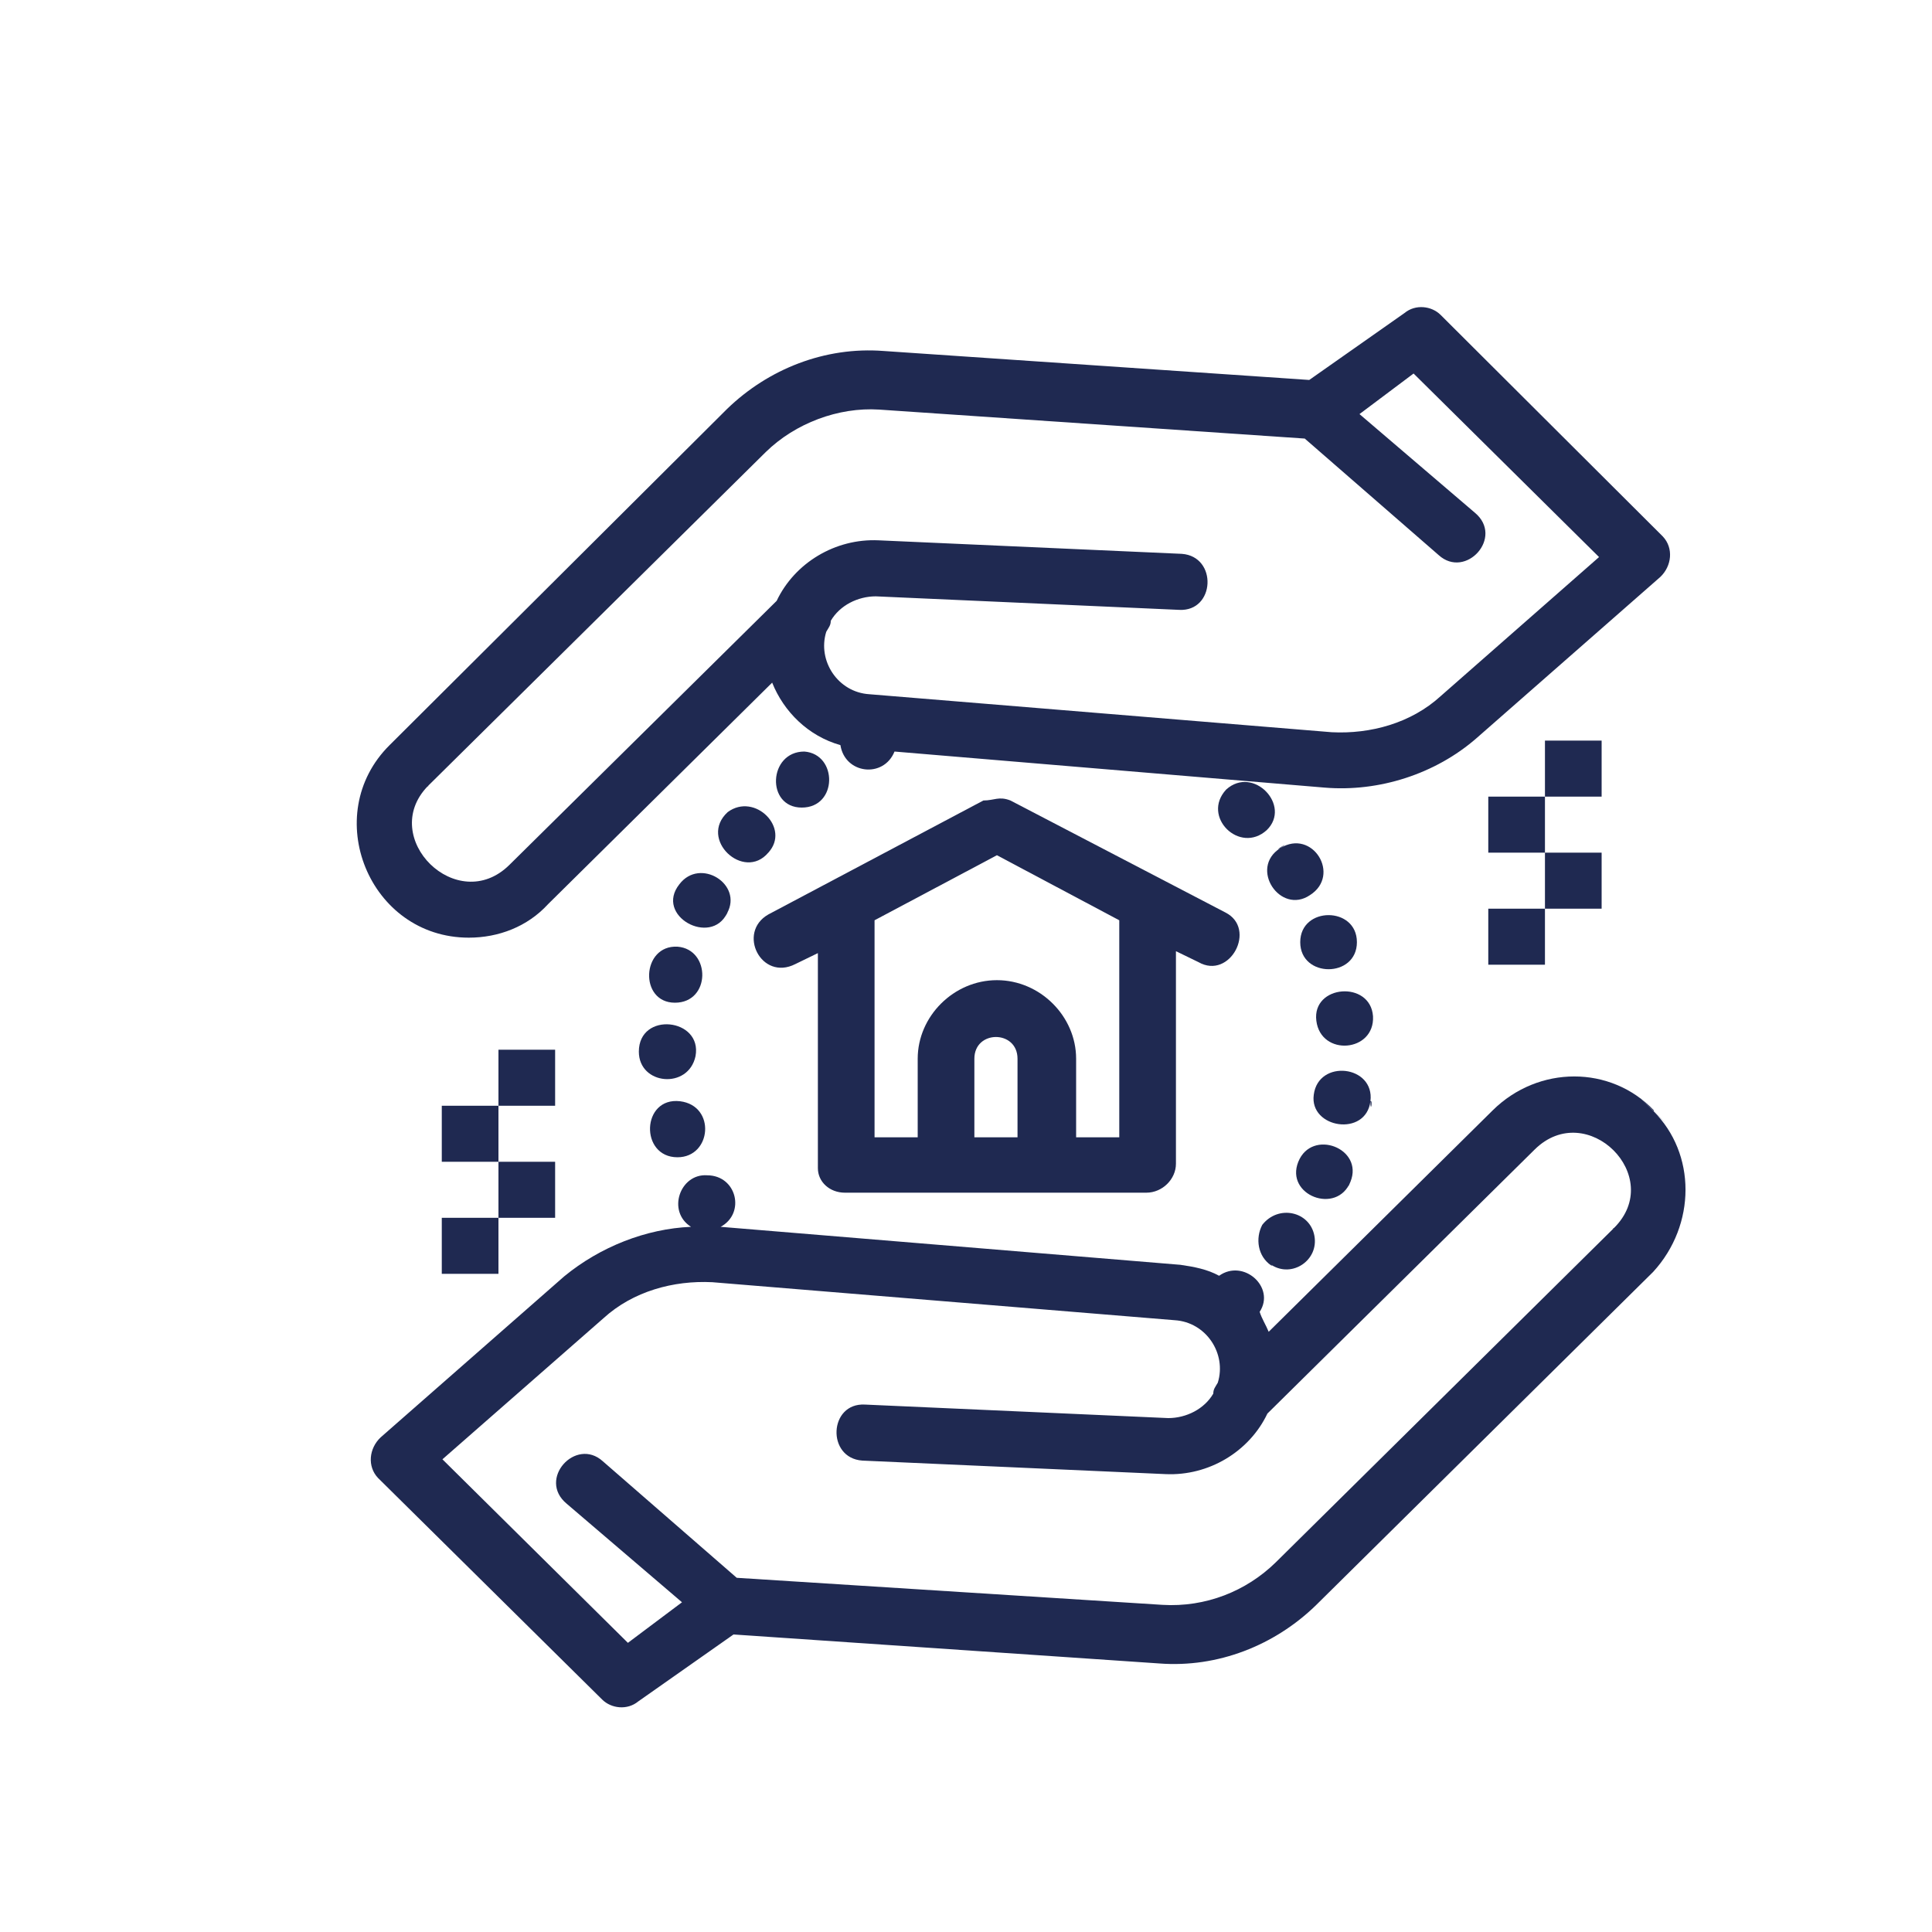 <svg xmlns="http://www.w3.org/2000/svg" viewBox="0 0 300 300"><defs><style>      .cls-1 {        fill: #1f2951;      }      .cls-2 {        display: none;      }    </style></defs><g><g id="Calque_1"><g><g id="Calque_1-2" data-name="Calque_1" class="cls-2"><g id="_x37_17_x2C__Insurance_x2C__Paper_x2C__Policy"><g><path class="cls-1" d="M231.5,51.9H87.3c-2.5,0-4.6,2.1-4.6,4.6v162h-8.8c-10.2,0-17.9,7.7-17.9,17.5s8.1,17.5,18.2,17.5h134.6c15.1-.3,26.6-11.6,26.6-26.3V56.1c.3-2.5-1.8-4.2-4.2-4.2h.3ZM64.9,235.6c0-4.9,3.9-8.8,9.1-8.8h119.9c-3.5,5.6-3.5,12.3,0,17.5h-119.2c-5.3.3-9.8-3.9-9.8-8.8h0ZM227.3,226.9c0,9.8-7.7,17.2-18.2,17.5-4.9-.4-8.8-4.2-8.8-8.8s4.6-8.4,9.5-8.8c2.5,0,4.2-2.1,4.2-4.6s-2.1-4.2-4.2-4.2h-118.2V60.3h135.7v166.6h0Z"></path><path class="cls-1" d="M60.7,213.9c1.8,0,3.5-1.1,4.2-2.8l8.4-21.7c.4-.3.4-1.1.4-1.8v-91.9c0-7.4-6-13-13-13s-13,6-13,13v92.2c0,.7,0,1.1.3,1.8l8.8,22.1c.3,1.1,2.1,2.1,3.9,2.1h0ZM56.1,108.7h8.8v4.6h-8.8s0-4.6,0-4.6ZM60.7,91.2c2.5,0,4.6,2.1,4.6,4.6v4.6h-8.8v-4.6c-.3-2.5,1.8-4.6,4.2-4.6ZM56.1,122h8.8v64.9l-4.6,10.9-4.6-10.9v-64.9s.4,0,.4,0Z"></path><path class="cls-1" d="M152.2,138.1c1.8,1.8,4.6,1.8,6.3,0l23.1-23.1c4.2-4.2,4.2-11.2,0-15.4-4.2-4.2-11.2-4.2-15.4,0l-10.9,10.9-1.4-1.8c-4.2-4.2-11.2-4.2-15.4,0s-4.2,11.2,0,15.4l13.7,14h0ZM144.5,115c.7-.7,2.1-.7,3.2,0l4.6,4.6c1.8,1.8,4.6,1.8,6.3,0l14-14h0c.7-.7,2.1-.7,3.2,0,.7.7.7,2.1,0,3.2l-20,20-10.9-10.9c-1.1-.7-1.1-2.1-.4-2.8h0Z"></path><path class="cls-1" d="M147.7,164.4c.7.7,2.1,1.4,3.2,1.4h16.8c1.1,0,2.5-.4,3.2-1.4,16.5-17.2,24.2-22.8,27.7-33.7,3.2-9.5,2.5-23.1,2.5-50.8s-2.5-4.6-4.9-4.2c-10.5,1.8-19.6,1.1-26.7-1.4-.7-.7-1.4-.7-1.8-.7h-16.1c-.3,0-1,0-1.4.3-7,2.8-16.5,3.2-27,1.4-2.8-.4-4.9,1.8-4.9,4.2,0,28.8-.7,41.4,2.5,50.8,2.8,11.2,10.5,16.8,27,34h0ZM126.3,84.8c9.8,1.1,18.6.4,25.6-2.5h14.7c7,2.5,15.4,3.2,25.2,2.5,0,23.5.3,35.8-2.1,43.5-2.5,8.4-9.1,13-24.2,28.8h-13c-15.4-16.1-21.7-20.7-24.2-28.8-2.5-7.7-2.1-19.6-2.1-43.5h0Z"></path><path class="cls-1" d="M108.7,183.4h101c2.5,0,4.2-2.1,4.2-4.6s-2.1-4.6-4.2-4.6h-101c-2.5,0-4.2,2.1-4.2,4.6s1.8,4.6,4.2,4.6Z"></path><path class="cls-1" d="M196.4,187.6h-74.3c-2.5,0-4.2,2.1-4.2,4.6s2.1,4.2,4.2,4.2h74.7c2.5,0,4.6-2.1,4.6-4.2-.4-2.5-2.5-4.6-4.9-4.6h-.1Z"></path><path class="cls-1" d="M183.4,200.9h-48.4c-2.5,0-4.6,2.1-4.6,4.6s2.1,4.6,4.6,4.6h48.4c2.5,0,4.6-2.1,4.6-4.6s-2.1-4.6-4.6-4.6Z"></path></g></g></g><g id="Calque_2"><g id="A113__x2C_Appraisal__x2C_Real_Estate__x2C_School"><g><path class="cls-1" d="M256.8,172.4c-6.7-7-17.9-7-25,0l-34.8,34.4c-.4-1-1.1-2.1-1.4-3.1,2.5-3.8-2.5-8.3-6.3-5.6-1.8-1-3.9-1.4-6-1.7l-71.4-5.9c3.9-2.1,2.5-8-2.1-8-4.2-.3-6.3,5.6-2.5,8-7,.3-14.1,3.1-19.7,7.7l-28.5,25c-1.8,1.7-2.1,4.5-.4,6.3l34.8,34.4c1.4,1.4,3.9,1.7,5.6.3l14.8-10.4,66.1,4.5c9.1.7,17.9-2.8,24.3-9l52.4-51.8c6.7-7.3,6.7-18.4,0-25-7-7,6.7,6.6,0,0h.1ZM250.5,190.8l-52.4,51.8c-4.6,4.5-10.9,7-17.6,6.6l-66.1-4.2-20.8-18.1c-4.2-3.8-10.2,2.8-5.6,6.6l17.9,15.3-8.4,6.3-28.8-28.5,25-21.9c4.6-4.2,10.9-5.9,16.9-5.6l71.8,5.9c4.9.3,8.1,5.2,6.7,9.7-.4.7-.7,1-.7,1.7-1.4,2.4-4.2,3.8-7,3.8l-47.1-2.1c-5.6-.3-6,8.3-.4,8.7l47.1,2.1c6.7.3,13-3.5,15.8-9.4l41.5-41c8.1-8,20.4,4.2,12.3,12.2h-.1Z"></path><path class="cls-1" d="M72.8,145.6c4.6,0,9.1-1.7,12.3-5.2l34.8-34.4c1.8,4.5,5.6,8.3,10.6,9.7.7,4.5,6.7,5.2,8.4,1l66.8,5.6c8.4.7,17.2-2.1,23.6-7.7l28.5-25c1.8-1.7,2.1-4.5.4-6.3l-34.5-34.4c-1.4-1.4-3.9-1.7-5.6-.3l-14.8,10.4-66.1-4.5c-9.1-.7-17.9,2.8-24.3,9l-52.4,52.2c-10.9,10.8-3.2,29.9,12.3,29.9h0ZM66.5,122l52.4-51.8c4.6-4.5,11.3-7,17.6-6.6l66.1,4.5,20.8,18.1c4.2,3.8,10.2-2.8,5.6-6.6l-17.9-15.3,8.4-6.3,28.8,28.5-24.6,21.6c-4.6,4.2-10.9,5.9-16.9,5.6l-71.8-5.9c-4.9-.3-8.1-5.2-6.7-9.7.4-.7.7-1,.7-1.7,1.4-2.4,4.2-3.8,7-3.8l47.1,2.1c5.6.3,6-8.3.4-8.7l-47.1-2.1c-6.7-.3-13,3.5-15.8,9.4l-41.5,41c-8.1,8-20.4-4.2-12.7-12.2h.1Z"></path><path class="cls-1" d="M198.8,131.7c-4.9,3.1,0,10.4,4.6,7.3,4.9-3.1.4-10.4-4.6-7.3-1.4.7,2.1-1.4,0,0Z"></path><path class="cls-1" d="M201.9,146.3c0,5.6,8.8,5.6,8.8,0s-8.8-5.6-8.8,0Z"></path><path class="cls-1" d="M196.7,128.9c3.9-3.8-2.1-10.1-6.3-6.3-3.9,4.2,2.1,10.1,6.3,6.3.7-1-1.1.7,0,0Z"></path><path class="cls-1" d="M209.7,183.5c2.1-5.2-6-8.3-8.1-3.1h0c-2.1,5.2,6,8.3,8.1,3.1,0-.3-.7,1.7,0,0Z"></path><path class="cls-1" d="M197.4,196.4c3.2,2.1,7.4-.7,6.7-4.5s-5.6-4.9-8.1-1.7h0c-1.1,2.1-.7,4.9,1.4,6.3.7.3-1.4-1,0,0h0Z"></path><path class="cls-1" d="M213.2,157.8c-.4-5.6-9.5-4.9-8.8.7.7,5.6,9.1,4.9,8.8-.7,0-2.4,0,0,0,0Z"></path><path class="cls-1" d="M212.8,171c.7-5.6-8.1-6.6-8.8-1-.7,5.2,8.1,6.6,8.8,1,.4-.3,0,2.1,0,0Z"></path><path class="cls-1" d="M104.8,155.7c5.6,0,5.6-8.3.4-8.7-5.6-.3-6,8.7-.4,8.7Z"></path><path class="cls-1" d="M105.2,179.7c5.3,0,6-8,.4-8.7-6-.7-6.3,8.7-.4,8.7Z"></path><path class="cls-1" d="M99.2,163.3c0,5.2,7.7,5.9,8.8.7,1.1-5.9-8.8-7-8.8-.7,0,0,0-2.4,0,0Z"></path><path class="cls-1" d="M112.9,141.8c2.5-4.5-4.2-8.7-7.4-4.5-3.9,4.9,4.9,9.7,7.4,4.5.4-.7-.7,1.4,0,0Z"></path><path class="cls-1" d="M124.5,125.4c5.6,0,5.6-8.3.4-8.7-5.6,0-6,8.7-.4,8.7Z"></path><path class="cls-1" d="M119.3,132.4c3.5-3.8-2.1-9.4-6.3-6.3-4.6,4.2,2.5,10.8,6.3,6.3.7-.7-1.1,1,0,0Z"></path><path class="cls-1" d="M131.2,185.2h46.8c2.5,0,4.6-2.1,4.6-4.5v-33l3.5,1.7c4.9,2.8,9.1-5.2,4.2-7.7l-33.4-17.4c-1.8-.7-2.5,0-4.2,0l-33.4,17.7c-4.9,2.8-1.1,10.4,4.2,7.7l3.5-1.7v33.4c0,2.1,1.8,3.8,4.2,3.8ZM151.3,176.6v-12.2c0-4.5,6.7-4.5,6.7,0v12.2h-6.7ZM173.8,176.6h-6.7v-12.2c0-6.6-5.6-12.2-12.3-12.2s-12.3,5.6-12.3,12.2v12.2h-6.7v-33.7l19-10.1,19,10.1v33.7h0Z"></path><rect class="cls-1" x="231.1" y="141.1" width="8.8" height="8.7"></rect><rect class="cls-1" x="239.9" y="132.4" width="8.8" height="8.7"></rect><rect class="cls-1" x="231.1" y="123.7" width="8.8" height="8.7"></rect><rect class="cls-1" x="239.9" y="115" width="8.8" height="8.7"></rect><rect class="cls-1" x="68.6" y="189.1" width="8.8" height="8.7"></rect><rect class="cls-1" x="77.4" y="180.4" width="8.8" height="8.7"></rect><rect class="cls-1" x="68.6" y="171.7" width="8.8" height="8.7"></rect><rect class="cls-1" x="77.4" y="163" width="8.8" height="8.7"></rect></g></g></g><g id="Calque_3" class="cls-2"><g id="_x37_19_x2C__Hand_x2C__Hold_x2C__Insurance_x2C__Heart"><g><path class="cls-1" d="M240.4,157.7c-6.7-6.7-17.2-6.7-23.8,0l-34.4,31.9c-2.5-4.9-7.4-8.1-13-8.8l-80.6-8.8c-1.4,0-2.8.4-3.5,1.4l-33.7,33.7c-1.8,1.8-1.8,4.6,0,6.3l35.1,35.1c1.8,1.8,4.6,1.8,6.3,0l9.8-9.8,76.4,2.8c1.1,0,2.5-.3,3.2-1.4l58.2-58.2c6.7-7,6.7-17.5,0-24.2h0ZM234.1,175.2l-56.8,57.2-74.7-2.8-18.2-18.2c-1.8-1.8-4.6-1.8-6.3,0-1.8,1.8-1.8,4.6,0,6.3l16.5,16.5-4.9,4.9-29.1-29.1,28.8-28.8c82,9.1,78.9,8.8,79.2,8.8,3.5.3,6.3,2.8,6.7,6.3.3,4.2-3.2,8.1-7.4,8.1l-44.5-2.1c-2.5,0-4.6,1.8-4.6,4.2s1.8,4.6,4.2,4.6l44.5,2.1c7.7.3,14.4-4.9,16.1-12.3,40.7-37.9,38.9-36.5,38.9-36.5,3.2-3.2,8.4-3.2,11.6,0,3.2,2.8,3.2,7.7,0,10.9h0Z"></path><path class="cls-1" d="M97.7,119.5h-6.7c-2.5,0-4.6,2.1-4.6,4.6s2.1,4.2,4.6,4.2h12.6c10.9,13.3,26.6,25.2,42.8,41.4,1.8,1.8,4.6,1.8,6.3,0,17.2-17.2,34.4-29.8,45.2-44.2h13.3c2.5,0,4.6-2.1,4.6-4.2s-2.1-4.6-4.6-4.6h-7.7c2.8-6,4.6-12.3,4.6-19.3,0-17.2-14-31.2-31.2-31.2s-21,6-27,15.4c-6-9.5-13.7-15.4-27-15.4s-31.2,14-31.2,31.2c-.4,8.1,2.1,15.1,6,22.1h0ZM149.6,160.2c-12.6-12.3-25.2-22.1-34.4-31.9h13.7c2.1,0,4.2-1.8,4.2-3.9l.3-1.4,2.8,10.9c.4,1.8,2.1,3.2,4.2,3.2s3.5-1.1,4.2-3.2l2.5-7.4,1.1,2.1c.7,1.8,2.5,2.5,4.6,2.5,1.8-.3,3.5-1.4,3.9-3.2l2.1-8.1,4.2,14c.3,1.8,2.1,2.8,3.9,3.2,1.8,0,3.5-.7,4.2-2.5l4.6-9.5h11.2c-9.5,10.9-23.1,21.4-37.2,35.1h-.1ZM122.6,74.6c10.5,0,16.5,4.6,23.1,17.9.7,1.4,2.1,2.5,3.9,2.5s3.2-1.1,3.9-2.5c6.7-13.3,12.6-17.9,23.1-17.9s22.4,10.2,22.4,22.4-2.1,13.3-6,19.3h-20c-1.8,0-3.2,1.1-3.9,2.5l-1.1,1.8-5.6-18.6c-.7-1.8-2.5-3.2-4.2-3.2s-3.5,1.4-4.2,3.2l-3.2,11.9-.7-1.1c-.7-1.8-2.5-2.5-4.2-2.5s-3.2,1.4-3.9,3.2l-1.1,3.9-4.9-18.2c-.7-2.1-2.5-3.5-4.6-3.2-2.1,0-3.9,1.8-4.2,3.9l-2.5,19.6h-17.2c-4.9-7-7.7-14-7.7-22.4,0-12.6,10.2-22.4,22.4-22.4h.4Z"></path><path class="cls-1" d="M74.6,161.6c7.4,0,13-6,13-13.3s-6-13-13-13-13.3,6-13.3,13,6,13.3,13.3,13.3ZM74.6,144c2.5,0,4.6,2.1,4.6,4.6s-2.1,4.6-4.6,4.6-4.6-2.1-4.6-4.6,2.1-4.6,4.6-4.6Z"></path><path class="cls-1" d="M80.9,73.9c6,0,10.9-4.9,10.9-10.9s-4.9-10.9-10.9-10.9-10.9,4.9-10.9,10.9,4.9,10.9,10.9,10.9ZM80.9,60.9c1.1,0,2.1,1,2.1,2.1s-1.1,2.1-2.1,2.1-2.1-1.1-2.1-2.1,1.1-2.1,2.1-2.1Z"></path><path class="cls-1" d="M232.4,209.9c-7.4,0-13.3,6-13.3,13s6,13.3,13.3,13.3,13-6,13-13.3-6-13-13-13ZM232.4,227.5c-2.5,0-4.6-2.1-4.6-4.6s2.1-4.2,4.6-4.2,4.6,2.1,4.6,4.2c-.4,2.5-2.1,4.6-4.6,4.6Z"></path><path class="cls-1" d="M234.5,96c8.4,0,15.4-7,15.4-15.4s-7-15.4-15.4-15.4-15.4,7-15.4,15.4,7,15.4,15.4,15.4ZM234.5,73.9c3.5,0,6.7,2.8,6.7,6.7s-2.8,6.7-6.7,6.7-6.7-2.8-6.7-6.7,3.2-6.7,6.7-6.7Z"></path></g></g></g><g id="Calque_4" class="cls-2"><g id="_x37_21_x2C__Accident_x2C__Crash_x2C__Damage_x2C__Insurance"><g><path class="cls-1" d="M193.7,218.3c-4.9,0-8.8,3.9-8.8,8.8s3.9,8.8,8.8,8.8,8.8-3.9,8.8-8.8-3.9-8.8-8.8-8.8Z"></path><path class="cls-1" d="M215.7,187.8h8.8c2.5,0,4.6-2.1,4.6-4.2s-2.1-4.6-4.6-4.6h-8.8c-2.5,0-4.6,2.1-4.6,4.6s2.1,4.2,4.6,4.2Z"></path><path class="cls-1" d="M106,218.3c-4.9,0-8.8,3.9-8.8,8.8s3.9,8.8,8.8,8.8,8.8-3.9,8.8-8.8-3.9-8.8-8.8-8.8Z"></path><path class="cls-1" d="M88.5,183.2c0-2.5-2.1-4.6-4.6-4.6h-8.8c-2.5,0-4.2,2.1-4.2,4.6s2.1,4.2,4.2,4.2h8.8c2.5.3,4.6-1.8,4.6-4.2Z"></path><path class="cls-1" d="M112.3,126.1l16.8,2.5-4.9,8.8c-1,2.1-.3,4.9,1.8,6,2.1,1.1,4.9.3,6-1.8l7.7-14.4c1.4-2.8-.3-6-3.2-6.3l-11.9-1.8,9.8-6.7c1.8-1.4,2.5-3.9,1.4-6l-6-10.5,11.6,3.5c2.1.7,4.6-.3,5.3-2.5l4.6-11.2,4.6,11.2c.7,2.1,3.2,3.2,5.3,2.5l11.6-3.5-6,10.5c-1.1,2.1-.7,4.6,1.4,6l9.8,6.7-12.3,1.8c-3.2.3-4.9,4.2-2.8,6.7l9.8,14.4c1.4,2.1,4.2,2.5,6,1.1,2.1-1.4,2.5-4.2,1-6l-6-8.4,16.1-2.5c1.8-.3,3.2-1.8,3.5-3.5s-.3-3.5-1.8-4.6l-15.4-10.9,9.5-16.5c1-1.4.7-3.5-.4-4.9-1-1.4-3.2-2.1-4.6-1.4l-18.6,5.6-7-17.9c-.7-1.8-2.1-2.8-4.2-2.8s-3.5,1.1-4.2,2.8l-7,17.9-18.2-5.6c-1.8-.7-3.5,0-4.6,1.4s-1.4,3.5-.3,4.9l9.5,16.5-15.8,10.9c-1.4,1-2.1,2.8-1.8,4.6.4,1.8,2.1,3.2,3.9,3.5h0Z"></path><path class="cls-1" d="M75.1,95.6c7.4,0,13.3-6,13.3-13.3s-6-13-13.3-13-13,6-13,13,6,13.3,13,13.3ZM75.1,78c2.5,0,4.6,2.1,4.6,4.2s-2.1,4.6-4.6,4.6-4.2-2.1-4.2-4.6,2.1-4.2,4.2-4.2Z"></path><path class="cls-1" d="M222.1,108.9c8.4,0,15.4-7,15.4-15.4s-7-15.4-15.4-15.4-15.4,7-15.4,15.4c.3,8.4,7,15.4,15.4,15.4ZM222.1,86.8c3.5,0,6.7,2.8,6.7,6.7s-2.8,6.7-6.7,6.7-6.7-2.8-6.7-6.7,3.2-6.7,6.7-6.7Z"></path><path class="cls-1" d="M180.3,69.3c7.4,0,13.3-6,13.3-13.3s-6-13-13.3-13-13.3,6-13.3,13c.3,7.4,6.3,13.3,13.3,13.3ZM180.3,51.7c2.5,0,4.6,2.1,4.6,4.2s-2.1,4.6-4.6,4.6-4.6-2.1-4.6-4.6c.3-2.1,2.5-4.2,4.6-4.2Z"></path><path class="cls-1" d="M241.7,161.5h-52.6l15.8-21.7h37.2c2.5,0,4.6-2.1,4.6-4.2s-2.1-4.6-4.6-4.6h-39.6c-1.4,0-2.8.7-3.5,1.8l-20.7,28.8c-11.9.7-22.4,7.7-28.4,17.9-6-10.5-16.5-17.2-28.4-17.9l-20.7-28.8c-.7-1.1-2.1-1.8-3.5-1.8h-39.3c-2.5,0-4.6,2.1-4.6,4.6s2.1,4.2,4.6,4.2h37.2l15.8,21.7h-52.9c-2.5,0-4.6,2.1-4.6,4.6v61.4c0,2.5,2.1,4.6,4.6,4.6h26.6c.7,3.2,2.1,6.3,3.9,8.8h-13.3c-2.5,0-4.2,2.1-4.2,4.2s2.1,4.6,4.2,4.6h153.6c2.5,0,4.6-2.1,4.6-4.6s-2.1-4.2-4.6-4.2h-17.5c1.8-2.5,3.2-5.6,3.9-8.8h26.6c2.5,0,4.6-2.1,4.6-4.6v-61.7c0-2.5-2.1-4.2-4.6-4.2h-.2ZM167.4,173.8v5.3h-6.3c1.8-2.1,3.9-3.9,6.3-5.3ZM171.9,230.6c.7,3.5,2.1,7,4.2,9.8h-52.6c2.1-2.8,3.5-6.3,4.2-9.8,9.1-2.5,17.2-8.4,22.1-17.2,1.1,2.1,13,14.7,22.1,17.2ZM138.6,179h-6.3v-5.3c2.5,1.4,4.6,3.2,6.3,5.3ZM62.2,170.3c1,0,58.2,0,57.2,0,1.4,0,2.8,0,4.2.3v12.6c0,2.5,2.1,4.2,4.6,4.2h16.1c4.9,14-2.8,29.5-16.8,33.7-2.5-9.5-10.9-16.1-21-16.1s-19.3,7.7-21.4,17.5h-22.4v-52.2h-.5ZM92.7,227.1c0-7.4,6-13,13.3-13s13,6,13,13-6,13.3-13,13.3-13.3-6-13.3-13.3ZM180.7,227.1h0c0-7.4,6-13,13-13s13.3,6,13.3,13-6,13.3-13.3,13.3-13.3-6-13-13.3ZM237.5,222.8h-22.4c-2.1-9.8-10.9-17.5-21.4-17.5s-18.6,7-21,16.1c-14-4.6-21.7-19.6-16.8-33.7h16.1c2.5,0,4.6-2.1,4.6-4.2v-12.6c1.8-.3,3.5-.3,4.6-.3h56.8l-.4,52.2h-.1Z"></path></g></g></g></g></g></g></svg>